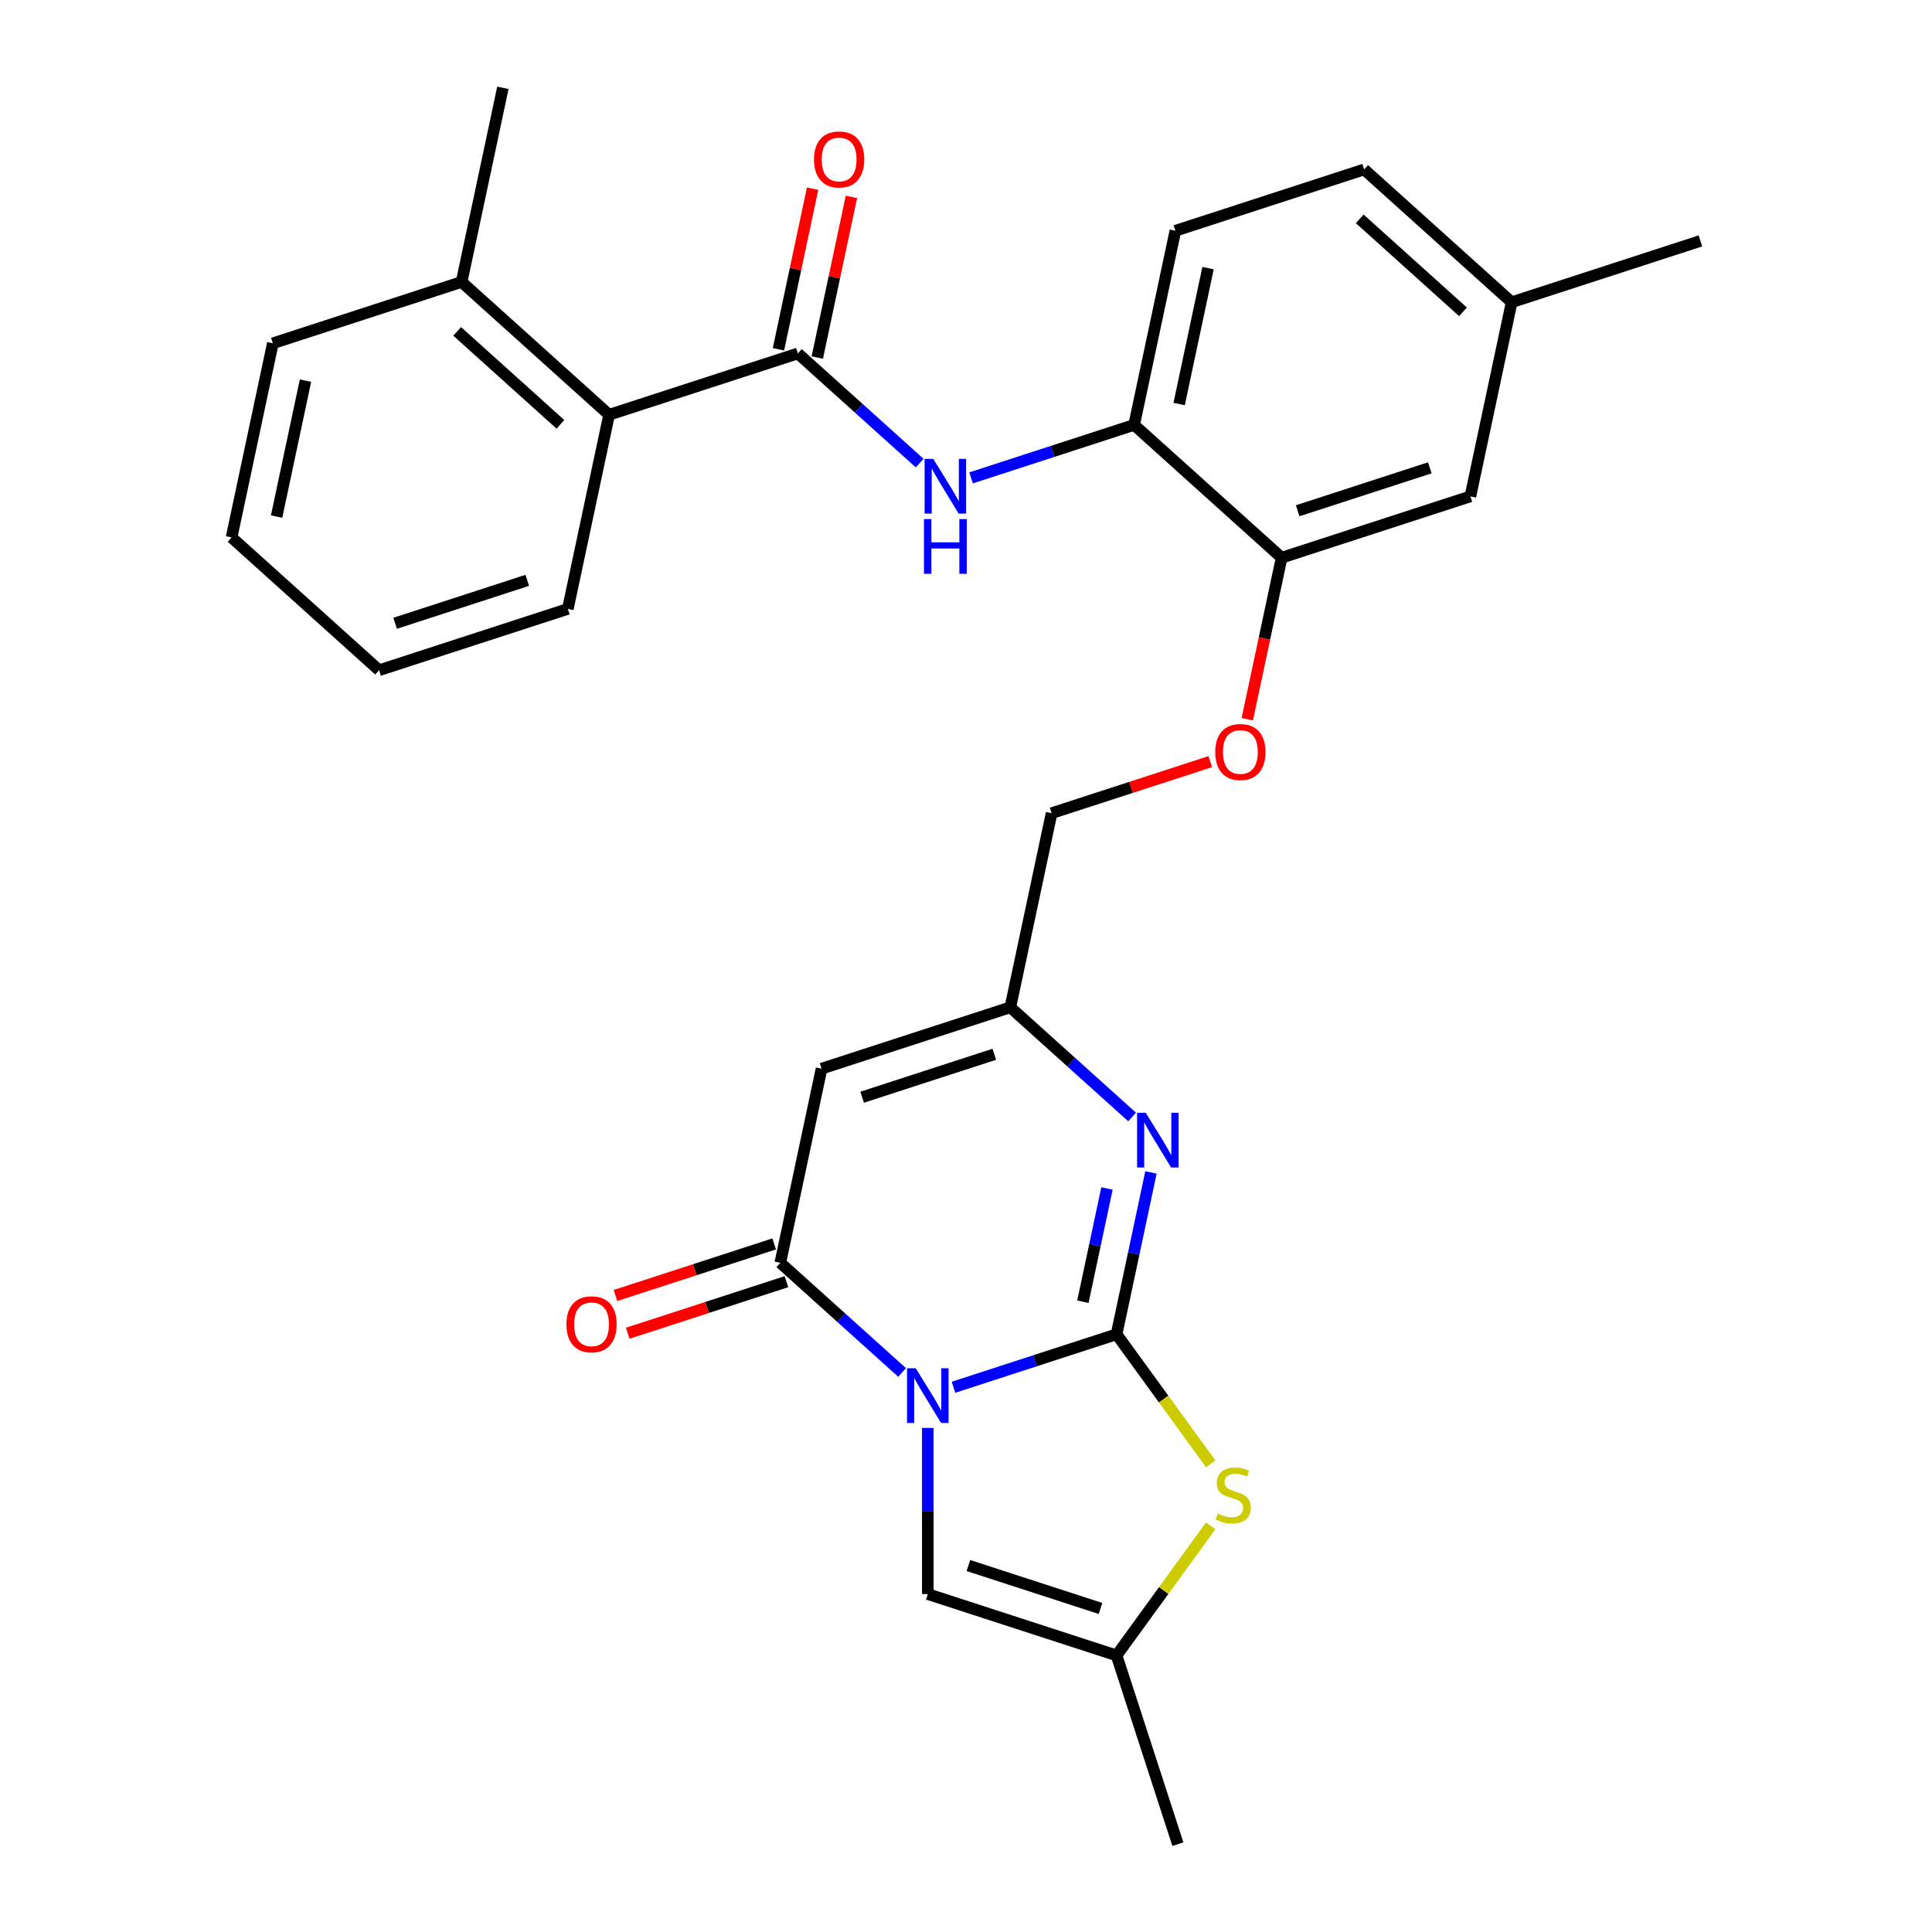 <?xml version='1.0' encoding='iso-8859-1'?>
<svg version='1.1' baseProfile='full'
              xmlns='http://www.w3.org/2000/svg'
                      xmlns:rdkit='http://www.rdkit.org/xml'
                      xmlns:xlink='http://www.w3.org/1999/xlink'
                  xml:space='preserve'
width='1000px' height='1000px' viewBox='0 0 1000 1000'>
<!-- END OF HEADER -->
<rect style='opacity:1.0;fill:#FFFFFF;stroke:none' width='1000' height='1000' x='0' y='0'> </rect>
<path class='bond-0' d='M 493.537,718.04 L 535.734,704.33' style='fill:none;fill-rule:evenodd;stroke:#0000FF;stroke-width:6px;stroke-linecap:butt;stroke-linejoin:miter;stroke-opacity:1' />
<path class='bond-0' d='M 535.734,704.33 L 577.932,690.619' style='fill:none;fill-rule:evenodd;stroke:#000000;stroke-width:6px;stroke-linecap:butt;stroke-linejoin:miter;stroke-opacity:1' />
<path class='bond-1' d='M 466.92,710.382 L 435.402,682.003' style='fill:none;fill-rule:evenodd;stroke:#0000FF;stroke-width:6px;stroke-linecap:butt;stroke-linejoin:miter;stroke-opacity:1' />
<path class='bond-1' d='M 435.402,682.003 L 403.884,653.624' style='fill:none;fill-rule:evenodd;stroke:#000000;stroke-width:6px;stroke-linecap:butt;stroke-linejoin:miter;stroke-opacity:1' />
<path class='bond-6' d='M 480.229,739.093 L 480.229,782.094' style='fill:none;fill-rule:evenodd;stroke:#0000FF;stroke-width:6px;stroke-linecap:butt;stroke-linejoin:miter;stroke-opacity:1' />
<path class='bond-6' d='M 480.229,782.094 L 480.229,825.096' style='fill:none;fill-rule:evenodd;stroke:#000000;stroke-width:6px;stroke-linecap:butt;stroke-linejoin:miter;stroke-opacity:1' />
<path class='bond-2' d='M 577.932,690.619 L 586.834,648.74' style='fill:none;fill-rule:evenodd;stroke:#000000;stroke-width:6px;stroke-linecap:butt;stroke-linejoin:miter;stroke-opacity:1' />
<path class='bond-2' d='M 586.834,648.74 L 595.735,606.86' style='fill:none;fill-rule:evenodd;stroke:#0000FF;stroke-width:6px;stroke-linecap:butt;stroke-linejoin:miter;stroke-opacity:1' />
<path class='bond-2' d='M 560.505,673.783 L 566.736,644.468' style='fill:none;fill-rule:evenodd;stroke:#000000;stroke-width:6px;stroke-linecap:butt;stroke-linejoin:miter;stroke-opacity:1' />
<path class='bond-2' d='M 566.736,644.468 L 572.968,615.152' style='fill:none;fill-rule:evenodd;stroke:#0000FF;stroke-width:6px;stroke-linecap:butt;stroke-linejoin:miter;stroke-opacity:1' />
<path class='bond-4' d='M 577.932,690.619 L 602.3,724.158' style='fill:none;fill-rule:evenodd;stroke:#000000;stroke-width:6px;stroke-linecap:butt;stroke-linejoin:miter;stroke-opacity:1' />
<path class='bond-4' d='M 602.3,724.158 L 626.668,757.698' style='fill:none;fill-rule:evenodd;stroke:#CCCC00;stroke-width:6px;stroke-linecap:butt;stroke-linejoin:miter;stroke-opacity:1' />
<path class='bond-3' d='M 403.884,653.624 L 425.243,553.137' style='fill:none;fill-rule:evenodd;stroke:#000000;stroke-width:6px;stroke-linecap:butt;stroke-linejoin:miter;stroke-opacity:1' />
<path class='bond-13' d='M 400.709,643.853 L 359.642,657.197' style='fill:none;fill-rule:evenodd;stroke:#000000;stroke-width:6px;stroke-linecap:butt;stroke-linejoin:miter;stroke-opacity:1' />
<path class='bond-13' d='M 359.642,657.197 L 318.574,670.541' style='fill:none;fill-rule:evenodd;stroke:#FF0000;stroke-width:6px;stroke-linecap:butt;stroke-linejoin:miter;stroke-opacity:1' />
<path class='bond-13' d='M 407.059,663.394 L 365.991,676.738' style='fill:none;fill-rule:evenodd;stroke:#000000;stroke-width:6px;stroke-linecap:butt;stroke-linejoin:miter;stroke-opacity:1' />
<path class='bond-13' d='M 365.991,676.738 L 324.923,690.081' style='fill:none;fill-rule:evenodd;stroke:#FF0000;stroke-width:6px;stroke-linecap:butt;stroke-linejoin:miter;stroke-opacity:1' />
<path class='bond-30' d='M 585.983,578.149 L 554.465,549.77' style='fill:none;fill-rule:evenodd;stroke:#0000FF;stroke-width:6px;stroke-linecap:butt;stroke-linejoin:miter;stroke-opacity:1' />
<path class='bond-30' d='M 554.465,549.77 L 522.947,521.391' style='fill:none;fill-rule:evenodd;stroke:#000000;stroke-width:6px;stroke-linecap:butt;stroke-linejoin:miter;stroke-opacity:1' />
<path class='bond-7' d='M 425.243,553.137 L 522.947,521.391' style='fill:none;fill-rule:evenodd;stroke:#000000;stroke-width:6px;stroke-linecap:butt;stroke-linejoin:miter;stroke-opacity:1' />
<path class='bond-7' d='M 446.248,567.916 L 514.64,545.694' style='fill:none;fill-rule:evenodd;stroke:#000000;stroke-width:6px;stroke-linecap:butt;stroke-linejoin:miter;stroke-opacity:1' />
<path class='bond-29' d='M 626.668,789.763 L 602.3,823.302' style='fill:none;fill-rule:evenodd;stroke:#CCCC00;stroke-width:6px;stroke-linecap:butt;stroke-linejoin:miter;stroke-opacity:1' />
<path class='bond-29' d='M 602.3,823.302 L 577.932,856.842' style='fill:none;fill-rule:evenodd;stroke:#000000;stroke-width:6px;stroke-linecap:butt;stroke-linejoin:miter;stroke-opacity:1' />
<path class='bond-5' d='M 412.976,182.936 L 444.494,211.315' style='fill:none;fill-rule:evenodd;stroke:#000000;stroke-width:6px;stroke-linecap:butt;stroke-linejoin:miter;stroke-opacity:1' />
<path class='bond-5' d='M 444.494,211.315 L 476.012,239.694' style='fill:none;fill-rule:evenodd;stroke:#0000FF;stroke-width:6px;stroke-linecap:butt;stroke-linejoin:miter;stroke-opacity:1' />
<path class='bond-11' d='M 412.976,182.936 L 315.272,214.682' style='fill:none;fill-rule:evenodd;stroke:#000000;stroke-width:6px;stroke-linecap:butt;stroke-linejoin:miter;stroke-opacity:1' />
<path class='bond-15' d='M 423.025,185.072 L 431.863,143.493' style='fill:none;fill-rule:evenodd;stroke:#000000;stroke-width:6px;stroke-linecap:butt;stroke-linejoin:miter;stroke-opacity:1' />
<path class='bond-15' d='M 431.863,143.493 L 440.701,101.914' style='fill:none;fill-rule:evenodd;stroke:#FF0000;stroke-width:6px;stroke-linecap:butt;stroke-linejoin:miter;stroke-opacity:1' />
<path class='bond-15' d='M 402.927,180.8 L 411.765,139.221' style='fill:none;fill-rule:evenodd;stroke:#000000;stroke-width:6px;stroke-linecap:butt;stroke-linejoin:miter;stroke-opacity:1' />
<path class='bond-15' d='M 411.765,139.221 L 420.603,97.642' style='fill:none;fill-rule:evenodd;stroke:#FF0000;stroke-width:6px;stroke-linecap:butt;stroke-linejoin:miter;stroke-opacity:1' />
<path class='bond-9' d='M 480.229,825.096 L 577.932,856.842' style='fill:none;fill-rule:evenodd;stroke:#000000;stroke-width:6px;stroke-linecap:butt;stroke-linejoin:miter;stroke-opacity:1' />
<path class='bond-9' d='M 501.233,810.317 L 569.626,832.539' style='fill:none;fill-rule:evenodd;stroke:#000000;stroke-width:6px;stroke-linecap:butt;stroke-linejoin:miter;stroke-opacity:1' />
<path class='bond-19' d='M 522.947,521.391 L 544.306,420.905' style='fill:none;fill-rule:evenodd;stroke:#000000;stroke-width:6px;stroke-linecap:butt;stroke-linejoin:miter;stroke-opacity:1' />
<path class='bond-8' d='M 502.629,247.353 L 544.826,233.642' style='fill:none;fill-rule:evenodd;stroke:#0000FF;stroke-width:6px;stroke-linecap:butt;stroke-linejoin:miter;stroke-opacity:1' />
<path class='bond-8' d='M 544.826,233.642 L 587.024,219.931' style='fill:none;fill-rule:evenodd;stroke:#000000;stroke-width:6px;stroke-linecap:butt;stroke-linejoin:miter;stroke-opacity:1' />
<path class='bond-22' d='M 577.932,856.842 L 609.678,954.545' style='fill:none;fill-rule:evenodd;stroke:#000000;stroke-width:6px;stroke-linecap:butt;stroke-linejoin:miter;stroke-opacity:1' />
<path class='bond-10' d='M 587.024,219.931 L 663.368,288.672' style='fill:none;fill-rule:evenodd;stroke:#000000;stroke-width:6px;stroke-linecap:butt;stroke-linejoin:miter;stroke-opacity:1' />
<path class='bond-18' d='M 587.024,219.931 L 608.383,119.445' style='fill:none;fill-rule:evenodd;stroke:#000000;stroke-width:6px;stroke-linecap:butt;stroke-linejoin:miter;stroke-opacity:1' />
<path class='bond-18' d='M 610.325,209.13 L 625.277,138.789' style='fill:none;fill-rule:evenodd;stroke:#000000;stroke-width:6px;stroke-linecap:butt;stroke-linejoin:miter;stroke-opacity:1' />
<path class='bond-17' d='M 315.272,214.682 L 238.928,145.941' style='fill:none;fill-rule:evenodd;stroke:#000000;stroke-width:6px;stroke-linecap:butt;stroke-linejoin:miter;stroke-opacity:1' />
<path class='bond-17' d='M 290.073,219.64 L 236.632,171.521' style='fill:none;fill-rule:evenodd;stroke:#000000;stroke-width:6px;stroke-linecap:butt;stroke-linejoin:miter;stroke-opacity:1' />
<path class='bond-23' d='M 315.272,214.682 L 293.913,315.169' style='fill:none;fill-rule:evenodd;stroke:#000000;stroke-width:6px;stroke-linecap:butt;stroke-linejoin:miter;stroke-opacity:1' />
<path class='bond-12' d='M 663.368,288.672 L 654.484,330.471' style='fill:none;fill-rule:evenodd;stroke:#000000;stroke-width:6px;stroke-linecap:butt;stroke-linejoin:miter;stroke-opacity:1' />
<path class='bond-12' d='M 654.484,330.471 L 645.599,372.27' style='fill:none;fill-rule:evenodd;stroke:#FF0000;stroke-width:6px;stroke-linecap:butt;stroke-linejoin:miter;stroke-opacity:1' />
<path class='bond-16' d='M 663.368,288.672 L 761.072,256.926' style='fill:none;fill-rule:evenodd;stroke:#000000;stroke-width:6px;stroke-linecap:butt;stroke-linejoin:miter;stroke-opacity:1' />
<path class='bond-16' d='M 671.675,264.37 L 740.067,242.147' style='fill:none;fill-rule:evenodd;stroke:#000000;stroke-width:6px;stroke-linecap:butt;stroke-linejoin:miter;stroke-opacity:1' />
<path class='bond-14' d='M 626.441,394.217 L 585.373,407.561' style='fill:none;fill-rule:evenodd;stroke:#FF0000;stroke-width:6px;stroke-linecap:butt;stroke-linejoin:miter;stroke-opacity:1' />
<path class='bond-14' d='M 585.373,407.561 L 544.306,420.905' style='fill:none;fill-rule:evenodd;stroke:#000000;stroke-width:6px;stroke-linecap:butt;stroke-linejoin:miter;stroke-opacity:1' />
<path class='bond-20' d='M 761.072,256.926 L 782.431,156.44' style='fill:none;fill-rule:evenodd;stroke:#000000;stroke-width:6px;stroke-linecap:butt;stroke-linejoin:miter;stroke-opacity:1' />
<path class='bond-24' d='M 238.928,145.941 L 260.287,45.455' style='fill:none;fill-rule:evenodd;stroke:#000000;stroke-width:6px;stroke-linecap:butt;stroke-linejoin:miter;stroke-opacity:1' />
<path class='bond-25' d='M 238.928,145.941 L 141.224,177.687' style='fill:none;fill-rule:evenodd;stroke:#000000;stroke-width:6px;stroke-linecap:butt;stroke-linejoin:miter;stroke-opacity:1' />
<path class='bond-31' d='M 608.383,119.445 L 706.087,87.699' style='fill:none;fill-rule:evenodd;stroke:#000000;stroke-width:6px;stroke-linecap:butt;stroke-linejoin:miter;stroke-opacity:1' />
<path class='bond-21' d='M 782.431,156.44 L 706.087,87.699' style='fill:none;fill-rule:evenodd;stroke:#000000;stroke-width:6px;stroke-linecap:butt;stroke-linejoin:miter;stroke-opacity:1' />
<path class='bond-21' d='M 757.231,161.397 L 703.79,113.279' style='fill:none;fill-rule:evenodd;stroke:#000000;stroke-width:6px;stroke-linecap:butt;stroke-linejoin:miter;stroke-opacity:1' />
<path class='bond-26' d='M 782.431,156.44 L 880.135,124.694' style='fill:none;fill-rule:evenodd;stroke:#000000;stroke-width:6px;stroke-linecap:butt;stroke-linejoin:miter;stroke-opacity:1' />
<path class='bond-27' d='M 293.913,315.169 L 196.21,346.914' style='fill:none;fill-rule:evenodd;stroke:#000000;stroke-width:6px;stroke-linecap:butt;stroke-linejoin:miter;stroke-opacity:1' />
<path class='bond-27' d='M 272.909,300.39 L 204.516,322.612' style='fill:none;fill-rule:evenodd;stroke:#000000;stroke-width:6px;stroke-linecap:butt;stroke-linejoin:miter;stroke-opacity:1' />
<path class='bond-32' d='M 141.224,177.687 L 119.865,278.174' style='fill:none;fill-rule:evenodd;stroke:#000000;stroke-width:6px;stroke-linecap:butt;stroke-linejoin:miter;stroke-opacity:1' />
<path class='bond-32' d='M 158.118,197.032 L 143.167,267.372' style='fill:none;fill-rule:evenodd;stroke:#000000;stroke-width:6px;stroke-linecap:butt;stroke-linejoin:miter;stroke-opacity:1' />
<path class='bond-28' d='M 196.21,346.914 L 119.865,278.174' style='fill:none;fill-rule:evenodd;stroke:#000000;stroke-width:6px;stroke-linecap:butt;stroke-linejoin:miter;stroke-opacity:1' />
<path  class='atom-0' d='M 473.969 708.205
L 483.249 723.205
Q 484.169 724.685, 485.649 727.365
Q 487.129 730.045, 487.209 730.205
L 487.209 708.205
L 490.969 708.205
L 490.969 736.525
L 487.089 736.525
L 477.129 720.125
Q 475.969 718.205, 474.729 716.005
Q 473.529 713.805, 473.169 713.125
L 473.169 736.525
L 469.489 736.525
L 469.489 708.205
L 473.969 708.205
' fill='#0000FF'/>
<path  class='atom-3' d='M 593.031 575.972
L 602.311 590.972
Q 603.231 592.452, 604.711 595.132
Q 606.191 597.812, 606.271 597.972
L 606.271 575.972
L 610.031 575.972
L 610.031 604.292
L 606.151 604.292
L 596.191 587.892
Q 595.031 585.972, 593.791 583.772
Q 592.591 581.572, 592.231 580.892
L 592.231 604.292
L 588.551 604.292
L 588.551 575.972
L 593.031 575.972
' fill='#0000FF'/>
<path  class='atom-5' d='M 630.316 783.45
Q 630.636 783.57, 631.956 784.13
Q 633.276 784.69, 634.716 785.05
Q 636.196 785.37, 637.636 785.37
Q 640.316 785.37, 641.876 784.09
Q 643.436 782.77, 643.436 780.49
Q 643.436 778.93, 642.636 777.97
Q 641.876 777.01, 640.676 776.49
Q 639.476 775.97, 637.476 775.37
Q 634.956 774.61, 633.436 773.89
Q 631.956 773.17, 630.876 771.65
Q 629.836 770.13, 629.836 767.57
Q 629.836 764.01, 632.236 761.81
Q 634.676 759.61, 639.476 759.61
Q 642.756 759.61, 646.476 761.17
L 645.556 764.25
Q 642.156 762.85, 639.596 762.85
Q 636.836 762.85, 635.316 764.01
Q 633.796 765.13, 633.836 767.09
Q 633.836 768.61, 634.596 769.53
Q 635.396 770.45, 636.516 770.97
Q 637.676 771.49, 639.596 772.09
Q 642.156 772.89, 643.676 773.69
Q 645.196 774.49, 646.276 776.13
Q 647.396 777.73, 647.396 780.49
Q 647.396 784.41, 644.756 786.53
Q 642.156 788.61, 637.796 788.61
Q 635.276 788.61, 633.356 788.05
Q 631.476 787.53, 629.236 786.61
L 630.316 783.45
' fill='#CCCC00'/>
<path  class='atom-9' d='M 483.06 237.517
L 492.34 252.517
Q 493.26 253.997, 494.74 256.677
Q 496.22 259.357, 496.3 259.517
L 496.3 237.517
L 500.06 237.517
L 500.06 265.837
L 496.18 265.837
L 486.22 249.437
Q 485.06 247.517, 483.82 245.317
Q 482.62 243.117, 482.26 242.437
L 482.26 265.837
L 478.58 265.837
L 478.58 237.517
L 483.06 237.517
' fill='#0000FF'/>
<path  class='atom-9' d='M 478.24 268.669
L 482.08 268.669
L 482.08 280.709
L 496.56 280.709
L 496.56 268.669
L 500.4 268.669
L 500.4 296.989
L 496.56 296.989
L 496.56 283.909
L 482.08 283.909
L 482.08 296.989
L 478.24 296.989
L 478.24 268.669
' fill='#0000FF'/>
<path  class='atom-14' d='M 293.181 685.449
Q 293.181 678.649, 296.541 674.849
Q 299.901 671.049, 306.181 671.049
Q 312.461 671.049, 315.821 674.849
Q 319.181 678.649, 319.181 685.449
Q 319.181 692.329, 315.781 696.249
Q 312.381 700.129, 306.181 700.129
Q 299.941 700.129, 296.541 696.249
Q 293.181 692.369, 293.181 685.449
M 306.181 696.929
Q 310.501 696.929, 312.821 694.049
Q 315.181 691.129, 315.181 685.449
Q 315.181 679.889, 312.821 677.089
Q 310.501 674.249, 306.181 674.249
Q 301.861 674.249, 299.501 677.049
Q 297.181 679.849, 297.181 685.449
Q 297.181 691.169, 299.501 694.049
Q 301.861 696.929, 306.181 696.929
' fill='#FF0000'/>
<path  class='atom-15' d='M 629.009 389.239
Q 629.009 382.439, 632.369 378.639
Q 635.729 374.839, 642.009 374.839
Q 648.289 374.839, 651.649 378.639
Q 655.009 382.439, 655.009 389.239
Q 655.009 396.119, 651.609 400.039
Q 648.209 403.919, 642.009 403.919
Q 635.769 403.919, 632.369 400.039
Q 629.009 396.159, 629.009 389.239
M 642.009 400.719
Q 646.329 400.719, 648.649 397.839
Q 651.009 394.919, 651.009 389.239
Q 651.009 383.679, 648.649 380.879
Q 646.329 378.039, 642.009 378.039
Q 637.689 378.039, 635.329 380.839
Q 633.009 383.639, 633.009 389.239
Q 633.009 394.959, 635.329 397.839
Q 637.689 400.719, 642.009 400.719
' fill='#FF0000'/>
<path  class='atom-16' d='M 421.335 82.53
Q 421.335 75.73, 424.695 71.93
Q 428.055 68.13, 434.335 68.13
Q 440.615 68.13, 443.975 71.93
Q 447.335 75.73, 447.335 82.53
Q 447.335 89.41, 443.935 93.33
Q 440.535 97.21, 434.335 97.21
Q 428.095 97.21, 424.695 93.33
Q 421.335 89.45, 421.335 82.53
M 434.335 94.01
Q 438.655 94.01, 440.975 91.13
Q 443.335 88.21, 443.335 82.53
Q 443.335 76.97, 440.975 74.17
Q 438.655 71.33, 434.335 71.33
Q 430.015 71.33, 427.655 74.13
Q 425.335 76.93, 425.335 82.53
Q 425.335 88.25, 427.655 91.13
Q 430.015 94.01, 434.335 94.01
' fill='#FF0000'/>
</svg>
